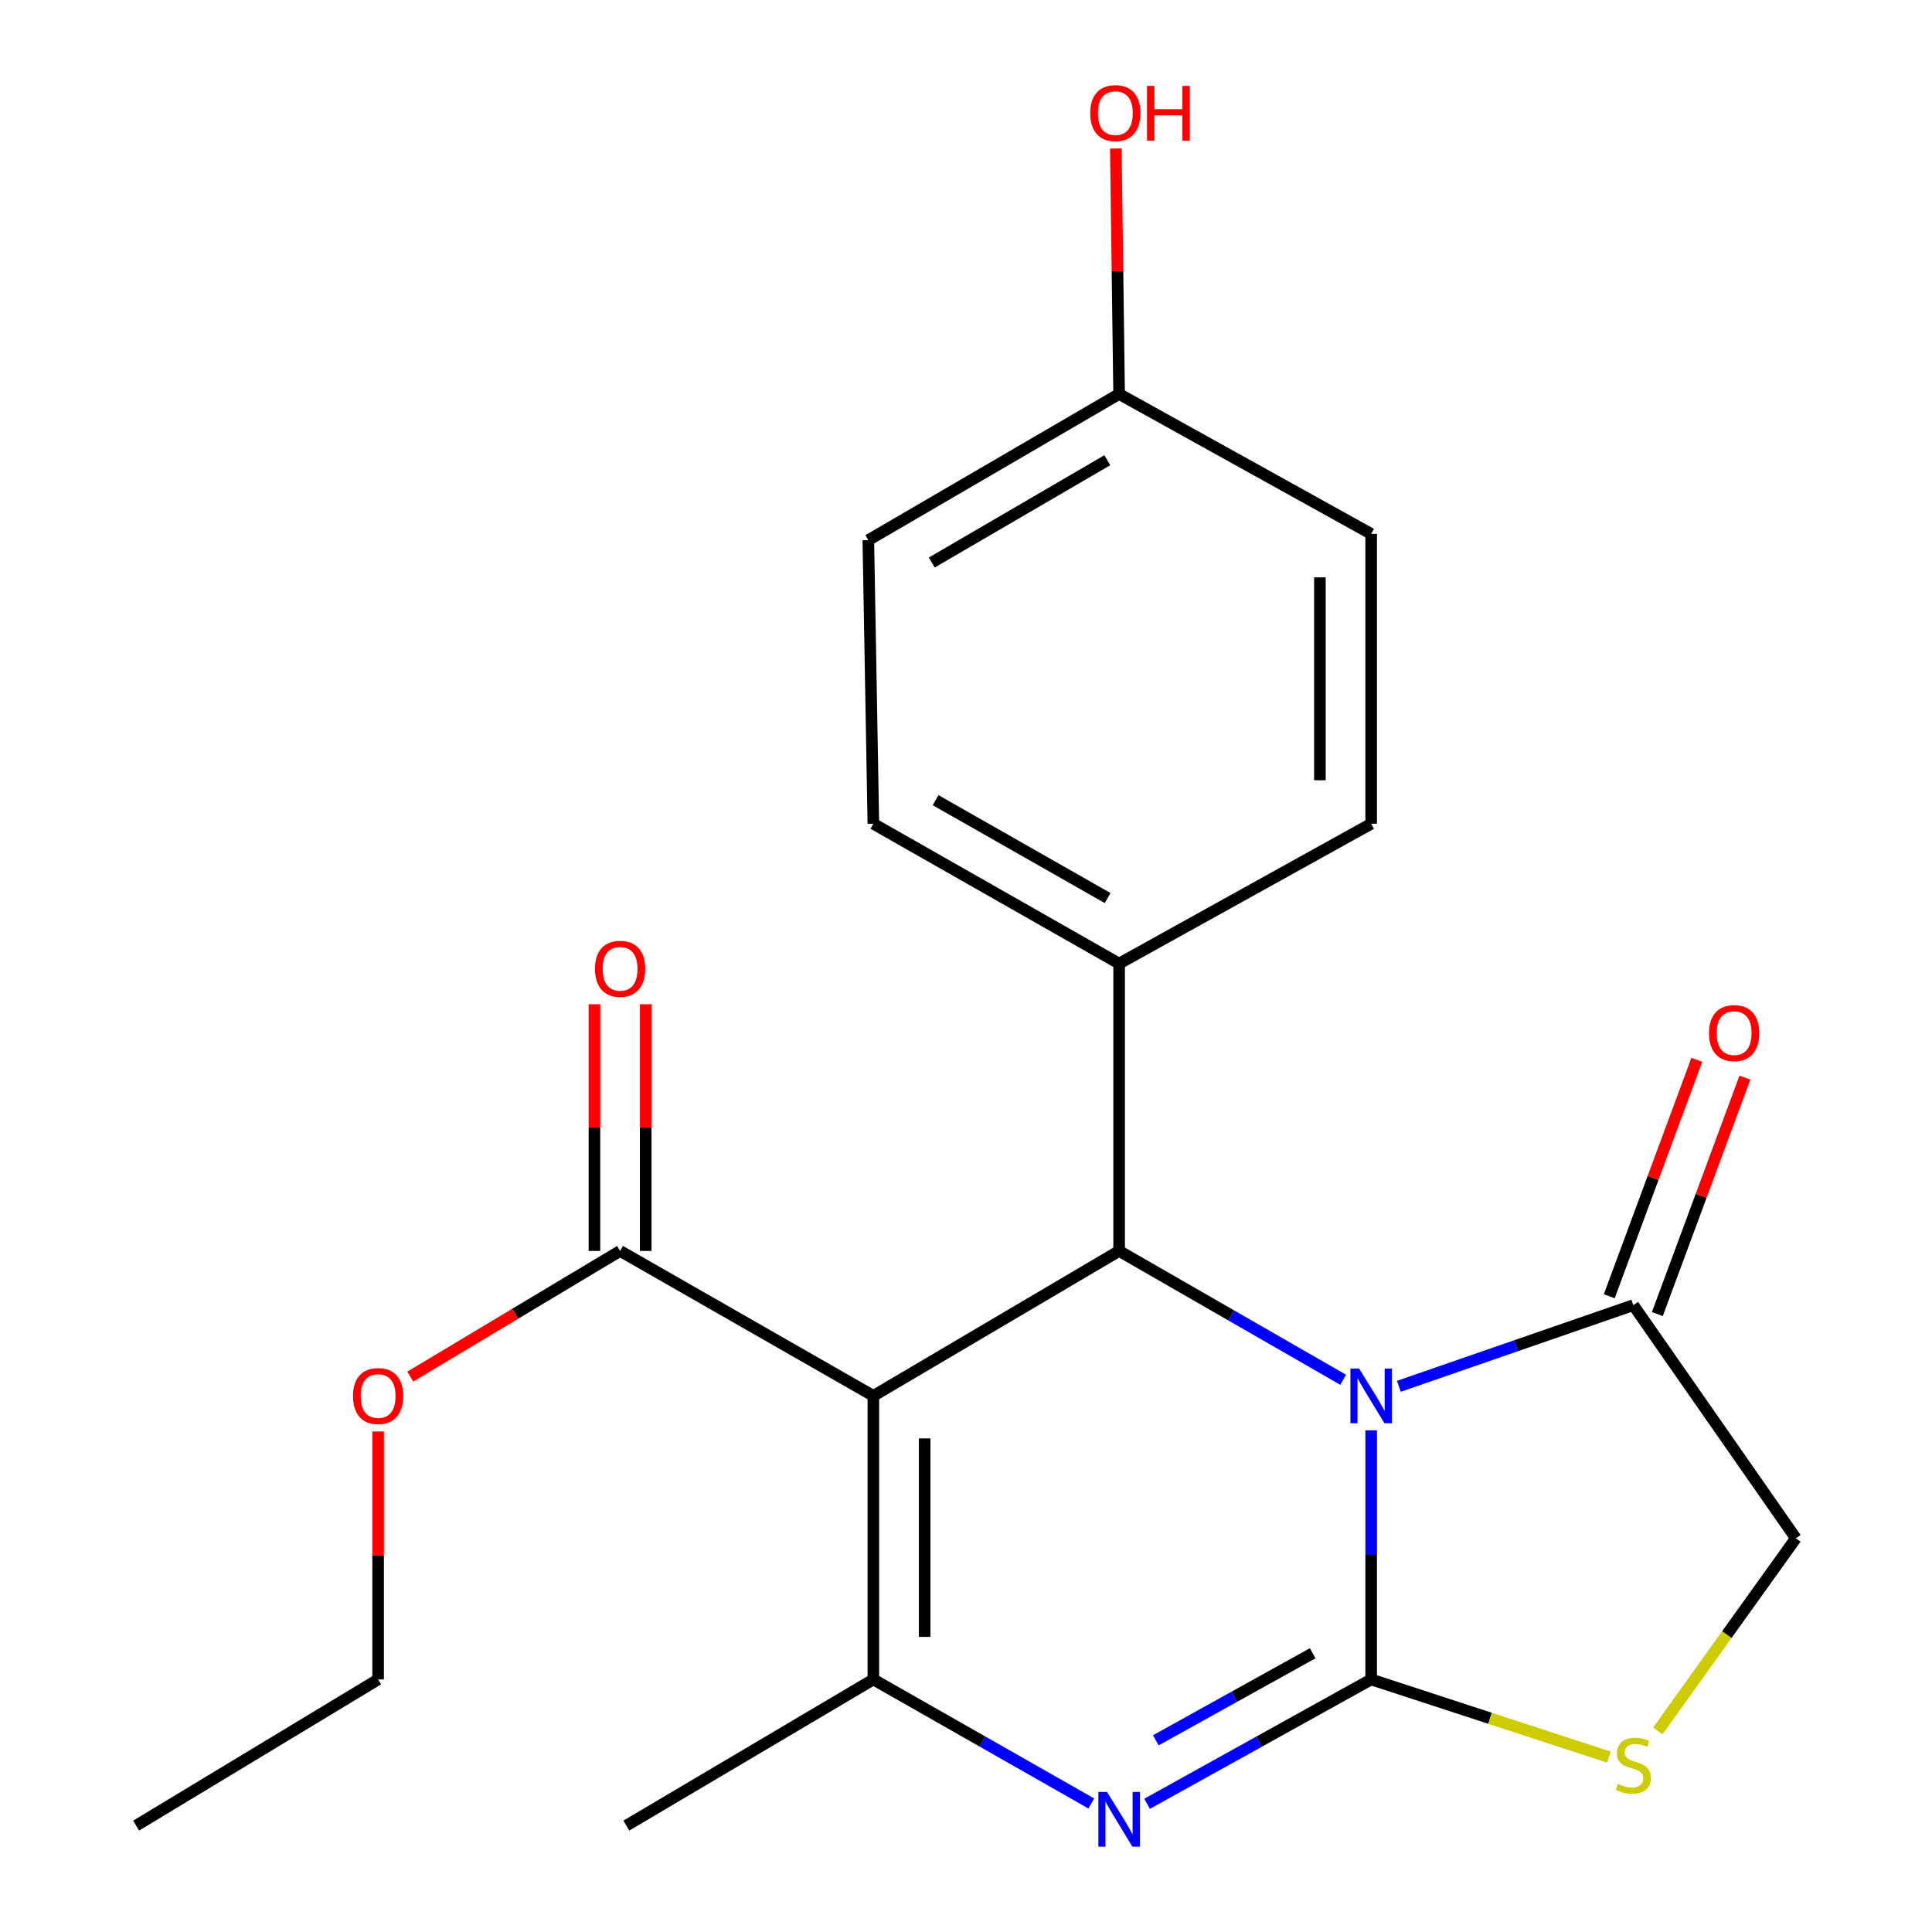 <?xml version='1.0' encoding='iso-8859-1'?>
<svg version='1.1' baseProfile='full'
              xmlns='http://www.w3.org/2000/svg'
                      xmlns:rdkit='http://www.rdkit.org/xml'
                      xmlns:xlink='http://www.w3.org/1999/xlink'
                  xml:space='preserve'
width='1000px' height='1000px' viewBox='0 0 1000 1000'>
<!-- END OF HEADER -->
<rect style='opacity:1.0;fill:#FFFFFF;stroke:none' width='1000' height='1000' x='0' y='0'> </rect>
<path class='bond-0' d='M 709.716,740.335 L 709.716,804.805' style='fill:none;fill-rule:evenodd;stroke:#0000FF;stroke-width:6px;stroke-linecap:butt;stroke-linejoin:miter;stroke-opacity:1' />
<path class='bond-0' d='M 709.716,804.805 L 709.716,869.276' style='fill:none;fill-rule:evenodd;stroke:#000000;stroke-width:6px;stroke-linecap:butt;stroke-linejoin:miter;stroke-opacity:1' />
<path class='bond-3' d='M 695.213,714.166 L 637.233,680.825' style='fill:none;fill-rule:evenodd;stroke:#0000FF;stroke-width:6px;stroke-linecap:butt;stroke-linejoin:miter;stroke-opacity:1' />
<path class='bond-3' d='M 637.233,680.825 L 579.253,647.484' style='fill:none;fill-rule:evenodd;stroke:#000000;stroke-width:6px;stroke-linecap:butt;stroke-linejoin:miter;stroke-opacity:1' />
<path class='bond-6' d='M 724.045,717.546 L 784.721,696.545' style='fill:none;fill-rule:evenodd;stroke:#0000FF;stroke-width:6px;stroke-linecap:butt;stroke-linejoin:miter;stroke-opacity:1' />
<path class='bond-6' d='M 784.721,696.545 L 845.398,675.544' style='fill:none;fill-rule:evenodd;stroke:#000000;stroke-width:6px;stroke-linecap:butt;stroke-linejoin:miter;stroke-opacity:1' />
<path class='bond-2' d='M 709.716,869.276 L 651.72,901.459' style='fill:none;fill-rule:evenodd;stroke:#000000;stroke-width:6px;stroke-linecap:butt;stroke-linejoin:miter;stroke-opacity:1' />
<path class='bond-2' d='M 651.72,901.459 L 593.724,933.643' style='fill:none;fill-rule:evenodd;stroke:#0000FF;stroke-width:6px;stroke-linecap:butt;stroke-linejoin:miter;stroke-opacity:1' />
<path class='bond-2' d='M 679.439,855.724 L 638.841,878.253' style='fill:none;fill-rule:evenodd;stroke:#000000;stroke-width:6px;stroke-linecap:butt;stroke-linejoin:miter;stroke-opacity:1' />
<path class='bond-2' d='M 638.841,878.253 L 598.244,900.781' style='fill:none;fill-rule:evenodd;stroke:#0000FF;stroke-width:6px;stroke-linecap:butt;stroke-linejoin:miter;stroke-opacity:1' />
<path class='bond-5' d='M 709.716,869.276 L 771.232,889.378' style='fill:none;fill-rule:evenodd;stroke:#000000;stroke-width:6px;stroke-linecap:butt;stroke-linejoin:miter;stroke-opacity:1' />
<path class='bond-5' d='M 771.232,889.378 L 832.749,909.48' style='fill:none;fill-rule:evenodd;stroke:#CCCC00;stroke-width:6px;stroke-linecap:butt;stroke-linejoin:miter;stroke-opacity:1' />
<path class='bond-1' d='M 452.05,722.506 L 579.253,647.484' style='fill:none;fill-rule:evenodd;stroke:#000000;stroke-width:6px;stroke-linecap:butt;stroke-linejoin:miter;stroke-opacity:1' />
<path class='bond-4' d='M 452.05,722.506 L 452.05,869.276' style='fill:none;fill-rule:evenodd;stroke:#000000;stroke-width:6px;stroke-linecap:butt;stroke-linejoin:miter;stroke-opacity:1' />
<path class='bond-4' d='M 478.591,744.521 L 478.591,847.26' style='fill:none;fill-rule:evenodd;stroke:#000000;stroke-width:6px;stroke-linecap:butt;stroke-linejoin:miter;stroke-opacity:1' />
<path class='bond-7' d='M 452.05,722.506 L 320.954,647.484' style='fill:none;fill-rule:evenodd;stroke:#000000;stroke-width:6px;stroke-linecap:butt;stroke-linejoin:miter;stroke-opacity:1' />
<path class='bond-23' d='M 564.854,933.478 L 508.452,901.377' style='fill:none;fill-rule:evenodd;stroke:#0000FF;stroke-width:6px;stroke-linecap:butt;stroke-linejoin:miter;stroke-opacity:1' />
<path class='bond-23' d='M 508.452,901.377 L 452.05,869.276' style='fill:none;fill-rule:evenodd;stroke:#000000;stroke-width:6px;stroke-linecap:butt;stroke-linejoin:miter;stroke-opacity:1' />
<path class='bond-8' d='M 579.253,647.484 L 579.253,498.753' style='fill:none;fill-rule:evenodd;stroke:#000000;stroke-width:6px;stroke-linecap:butt;stroke-linejoin:miter;stroke-opacity:1' />
<path class='bond-15' d='M 452.05,869.276 L 324.197,944.932' style='fill:none;fill-rule:evenodd;stroke:#000000;stroke-width:6px;stroke-linecap:butt;stroke-linejoin:miter;stroke-opacity:1' />
<path class='bond-22' d='M 858.088,895.905 L 893.81,846.06' style='fill:none;fill-rule:evenodd;stroke:#CCCC00;stroke-width:6px;stroke-linecap:butt;stroke-linejoin:miter;stroke-opacity:1' />
<path class='bond-22' d='M 893.81,846.06 L 929.532,796.215' style='fill:none;fill-rule:evenodd;stroke:#000000;stroke-width:6px;stroke-linecap:butt;stroke-linejoin:miter;stroke-opacity:1' />
<path class='bond-9' d='M 845.398,675.544 L 929.532,796.215' style='fill:none;fill-rule:evenodd;stroke:#000000;stroke-width:6px;stroke-linecap:butt;stroke-linejoin:miter;stroke-opacity:1' />
<path class='bond-10' d='M 857.842,680.153 L 880.504,618.967' style='fill:none;fill-rule:evenodd;stroke:#000000;stroke-width:6px;stroke-linecap:butt;stroke-linejoin:miter;stroke-opacity:1' />
<path class='bond-10' d='M 880.504,618.967 L 903.166,557.782' style='fill:none;fill-rule:evenodd;stroke:#FF0000;stroke-width:6px;stroke-linecap:butt;stroke-linejoin:miter;stroke-opacity:1' />
<path class='bond-10' d='M 832.953,670.934 L 855.615,609.749' style='fill:none;fill-rule:evenodd;stroke:#000000;stroke-width:6px;stroke-linecap:butt;stroke-linejoin:miter;stroke-opacity:1' />
<path class='bond-10' d='M 855.615,609.749 L 878.277,548.564' style='fill:none;fill-rule:evenodd;stroke:#FF0000;stroke-width:6px;stroke-linecap:butt;stroke-linejoin:miter;stroke-opacity:1' />
<path class='bond-11' d='M 334.224,647.484 L 334.224,583.637' style='fill:none;fill-rule:evenodd;stroke:#000000;stroke-width:6px;stroke-linecap:butt;stroke-linejoin:miter;stroke-opacity:1' />
<path class='bond-11' d='M 334.224,583.637 L 334.224,519.79' style='fill:none;fill-rule:evenodd;stroke:#FF0000;stroke-width:6px;stroke-linecap:butt;stroke-linejoin:miter;stroke-opacity:1' />
<path class='bond-11' d='M 307.683,647.484 L 307.683,583.637' style='fill:none;fill-rule:evenodd;stroke:#000000;stroke-width:6px;stroke-linecap:butt;stroke-linejoin:miter;stroke-opacity:1' />
<path class='bond-11' d='M 307.683,583.637 L 307.683,519.79' style='fill:none;fill-rule:evenodd;stroke:#FF0000;stroke-width:6px;stroke-linecap:butt;stroke-linejoin:miter;stroke-opacity:1' />
<path class='bond-14' d='M 320.954,647.484 L 266.657,680.008' style='fill:none;fill-rule:evenodd;stroke:#000000;stroke-width:6px;stroke-linecap:butt;stroke-linejoin:miter;stroke-opacity:1' />
<path class='bond-14' d='M 266.657,680.008 L 212.361,712.532' style='fill:none;fill-rule:evenodd;stroke:#FF0000;stroke-width:6px;stroke-linecap:butt;stroke-linejoin:miter;stroke-opacity:1' />
<path class='bond-12' d='M 579.253,498.753 L 452.05,426.371' style='fill:none;fill-rule:evenodd;stroke:#000000;stroke-width:6px;stroke-linecap:butt;stroke-linejoin:miter;stroke-opacity:1' />
<path class='bond-12' d='M 573.299,464.828 L 484.256,414.16' style='fill:none;fill-rule:evenodd;stroke:#000000;stroke-width:6px;stroke-linecap:butt;stroke-linejoin:miter;stroke-opacity:1' />
<path class='bond-13' d='M 579.253,498.753 L 709.716,426.371' style='fill:none;fill-rule:evenodd;stroke:#000000;stroke-width:6px;stroke-linecap:butt;stroke-linejoin:miter;stroke-opacity:1' />
<path class='bond-18' d='M 452.05,426.371 L 449.44,279.586' style='fill:none;fill-rule:evenodd;stroke:#000000;stroke-width:6px;stroke-linecap:butt;stroke-linejoin:miter;stroke-opacity:1' />
<path class='bond-17' d='M 709.716,426.371 L 709.716,276.342' style='fill:none;fill-rule:evenodd;stroke:#000000;stroke-width:6px;stroke-linecap:butt;stroke-linejoin:miter;stroke-opacity:1' />
<path class='bond-17' d='M 683.175,403.866 L 683.175,298.846' style='fill:none;fill-rule:evenodd;stroke:#000000;stroke-width:6px;stroke-linecap:butt;stroke-linejoin:miter;stroke-opacity:1' />
<path class='bond-20' d='M 195.711,740.935 L 195.711,805.105' style='fill:none;fill-rule:evenodd;stroke:#FF0000;stroke-width:6px;stroke-linecap:butt;stroke-linejoin:miter;stroke-opacity:1' />
<path class='bond-20' d='M 195.711,805.105 L 195.711,869.276' style='fill:none;fill-rule:evenodd;stroke:#000000;stroke-width:6px;stroke-linecap:butt;stroke-linejoin:miter;stroke-opacity:1' />
<path class='bond-16' d='M 579.253,203.93 L 709.716,276.342' style='fill:none;fill-rule:evenodd;stroke:#000000;stroke-width:6px;stroke-linecap:butt;stroke-linejoin:miter;stroke-opacity:1' />
<path class='bond-19' d='M 579.253,203.93 L 578.397,140.4' style='fill:none;fill-rule:evenodd;stroke:#000000;stroke-width:6px;stroke-linecap:butt;stroke-linejoin:miter;stroke-opacity:1' />
<path class='bond-19' d='M 578.397,140.4 L 577.54,76.869' style='fill:none;fill-rule:evenodd;stroke:#FF0000;stroke-width:6px;stroke-linecap:butt;stroke-linejoin:miter;stroke-opacity:1' />
<path class='bond-24' d='M 579.253,203.93 L 449.44,279.586' style='fill:none;fill-rule:evenodd;stroke:#000000;stroke-width:6px;stroke-linecap:butt;stroke-linejoin:miter;stroke-opacity:1' />
<path class='bond-24' d='M 573.145,238.209 L 482.276,291.168' style='fill:none;fill-rule:evenodd;stroke:#000000;stroke-width:6px;stroke-linecap:butt;stroke-linejoin:miter;stroke-opacity:1' />
<path class='bond-21' d='M 195.711,869.276 L 70.468,944.932' style='fill:none;fill-rule:evenodd;stroke:#000000;stroke-width:6px;stroke-linecap:butt;stroke-linejoin:miter;stroke-opacity:1' />
<path  class='atom-0' d='M 703.456 708.346
L 712.736 723.346
Q 713.656 724.826, 715.136 727.506
Q 716.616 730.186, 716.696 730.346
L 716.696 708.346
L 720.456 708.346
L 720.456 736.666
L 716.576 736.666
L 706.616 720.266
Q 705.456 718.346, 704.216 716.146
Q 703.016 713.946, 702.656 713.266
L 702.656 736.666
L 698.976 736.666
L 698.976 708.346
L 703.456 708.346
' fill='#0000FF'/>
<path  class='atom-3' d='M 572.993 927.513
L 582.273 942.513
Q 583.193 943.993, 584.673 946.673
Q 586.153 949.353, 586.233 949.513
L 586.233 927.513
L 589.993 927.513
L 589.993 955.833
L 586.113 955.833
L 576.153 939.433
Q 574.993 937.513, 573.753 935.313
Q 572.553 933.113, 572.193 932.433
L 572.193 955.833
L 568.513 955.833
L 568.513 927.513
L 572.993 927.513
' fill='#0000FF'/>
<path  class='atom-6' d='M 837.398 923.334
Q 837.718 923.454, 839.038 924.014
Q 840.358 924.574, 841.798 924.934
Q 843.278 925.254, 844.718 925.254
Q 847.398 925.254, 848.958 923.974
Q 850.518 922.654, 850.518 920.374
Q 850.518 918.814, 849.718 917.854
Q 848.958 916.894, 847.758 916.374
Q 846.558 915.854, 844.558 915.254
Q 842.038 914.494, 840.518 913.774
Q 839.038 913.054, 837.958 911.534
Q 836.918 910.014, 836.918 907.454
Q 836.918 903.894, 839.318 901.694
Q 841.758 899.494, 846.558 899.494
Q 849.838 899.494, 853.558 901.054
L 852.638 904.134
Q 849.238 902.734, 846.678 902.734
Q 843.918 902.734, 842.398 903.894
Q 840.878 905.014, 840.918 906.974
Q 840.918 908.494, 841.678 909.414
Q 842.478 910.334, 843.598 910.854
Q 844.758 911.374, 846.678 911.974
Q 849.238 912.774, 850.758 913.574
Q 852.278 914.374, 853.358 916.014
Q 854.478 917.614, 854.478 920.374
Q 854.478 924.294, 851.838 926.414
Q 849.238 928.494, 844.878 928.494
Q 842.358 928.494, 840.438 927.934
Q 838.558 927.414, 836.318 926.494
L 837.398 923.334
' fill='#CCCC00'/>
<path  class='atom-11' d='M 884.58 534.737
Q 884.58 527.937, 887.94 524.137
Q 891.3 520.337, 897.58 520.337
Q 903.86 520.337, 907.22 524.137
Q 910.58 527.937, 910.58 534.737
Q 910.58 541.617, 907.18 545.537
Q 903.78 549.417, 897.58 549.417
Q 891.34 549.417, 887.94 545.537
Q 884.58 541.657, 884.58 534.737
M 897.58 546.217
Q 901.9 546.217, 904.22 543.337
Q 906.58 540.417, 906.58 534.737
Q 906.58 529.177, 904.22 526.377
Q 901.9 523.537, 897.58 523.537
Q 893.26 523.537, 890.9 526.337
Q 888.58 529.137, 888.58 534.737
Q 888.58 540.457, 890.9 543.337
Q 893.26 546.217, 897.58 546.217
' fill='#FF0000'/>
<path  class='atom-12' d='M 307.954 501.458
Q 307.954 494.658, 311.314 490.858
Q 314.674 487.058, 320.954 487.058
Q 327.234 487.058, 330.594 490.858
Q 333.954 494.658, 333.954 501.458
Q 333.954 508.338, 330.554 512.258
Q 327.154 516.138, 320.954 516.138
Q 314.714 516.138, 311.314 512.258
Q 307.954 508.378, 307.954 501.458
M 320.954 512.938
Q 325.274 512.938, 327.594 510.058
Q 329.954 507.138, 329.954 501.458
Q 329.954 495.898, 327.594 493.098
Q 325.274 490.258, 320.954 490.258
Q 316.634 490.258, 314.274 493.058
Q 311.954 495.858, 311.954 501.458
Q 311.954 507.178, 314.274 510.058
Q 316.634 512.938, 320.954 512.938
' fill='#FF0000'/>
<path  class='atom-15' d='M 182.711 722.586
Q 182.711 715.786, 186.071 711.986
Q 189.431 708.186, 195.711 708.186
Q 201.991 708.186, 205.351 711.986
Q 208.711 715.786, 208.711 722.586
Q 208.711 729.466, 205.311 733.386
Q 201.911 737.266, 195.711 737.266
Q 189.471 737.266, 186.071 733.386
Q 182.711 729.506, 182.711 722.586
M 195.711 734.066
Q 200.031 734.066, 202.351 731.186
Q 204.711 728.266, 204.711 722.586
Q 204.711 717.026, 202.351 714.226
Q 200.031 711.386, 195.711 711.386
Q 191.391 711.386, 189.031 714.186
Q 186.711 716.986, 186.711 722.586
Q 186.711 728.306, 189.031 731.186
Q 191.391 734.066, 195.711 734.066
' fill='#FF0000'/>
<path  class='atom-20' d='M 564.292 58.553
Q 564.292 51.752, 567.652 47.953
Q 571.012 44.153, 577.292 44.153
Q 583.572 44.153, 586.932 47.953
Q 590.292 51.752, 590.292 58.553
Q 590.292 65.433, 586.892 69.353
Q 583.492 73.233, 577.292 73.233
Q 571.052 73.233, 567.652 69.353
Q 564.292 65.472, 564.292 58.553
M 577.292 70.032
Q 581.612 70.032, 583.932 67.153
Q 586.292 64.233, 586.292 58.553
Q 586.292 52.992, 583.932 50.193
Q 581.612 47.352, 577.292 47.352
Q 572.972 47.352, 570.612 50.153
Q 568.292 52.953, 568.292 58.553
Q 568.292 64.272, 570.612 67.153
Q 572.972 70.032, 577.292 70.032
' fill='#FF0000'/>
<path  class='atom-20' d='M 593.692 44.472
L 597.532 44.472
L 597.532 56.513
L 612.012 56.513
L 612.012 44.472
L 615.852 44.472
L 615.852 72.793
L 612.012 72.793
L 612.012 59.712
L 597.532 59.712
L 597.532 72.793
L 593.692 72.793
L 593.692 44.472
' fill='#FF0000'/>
</svg>
